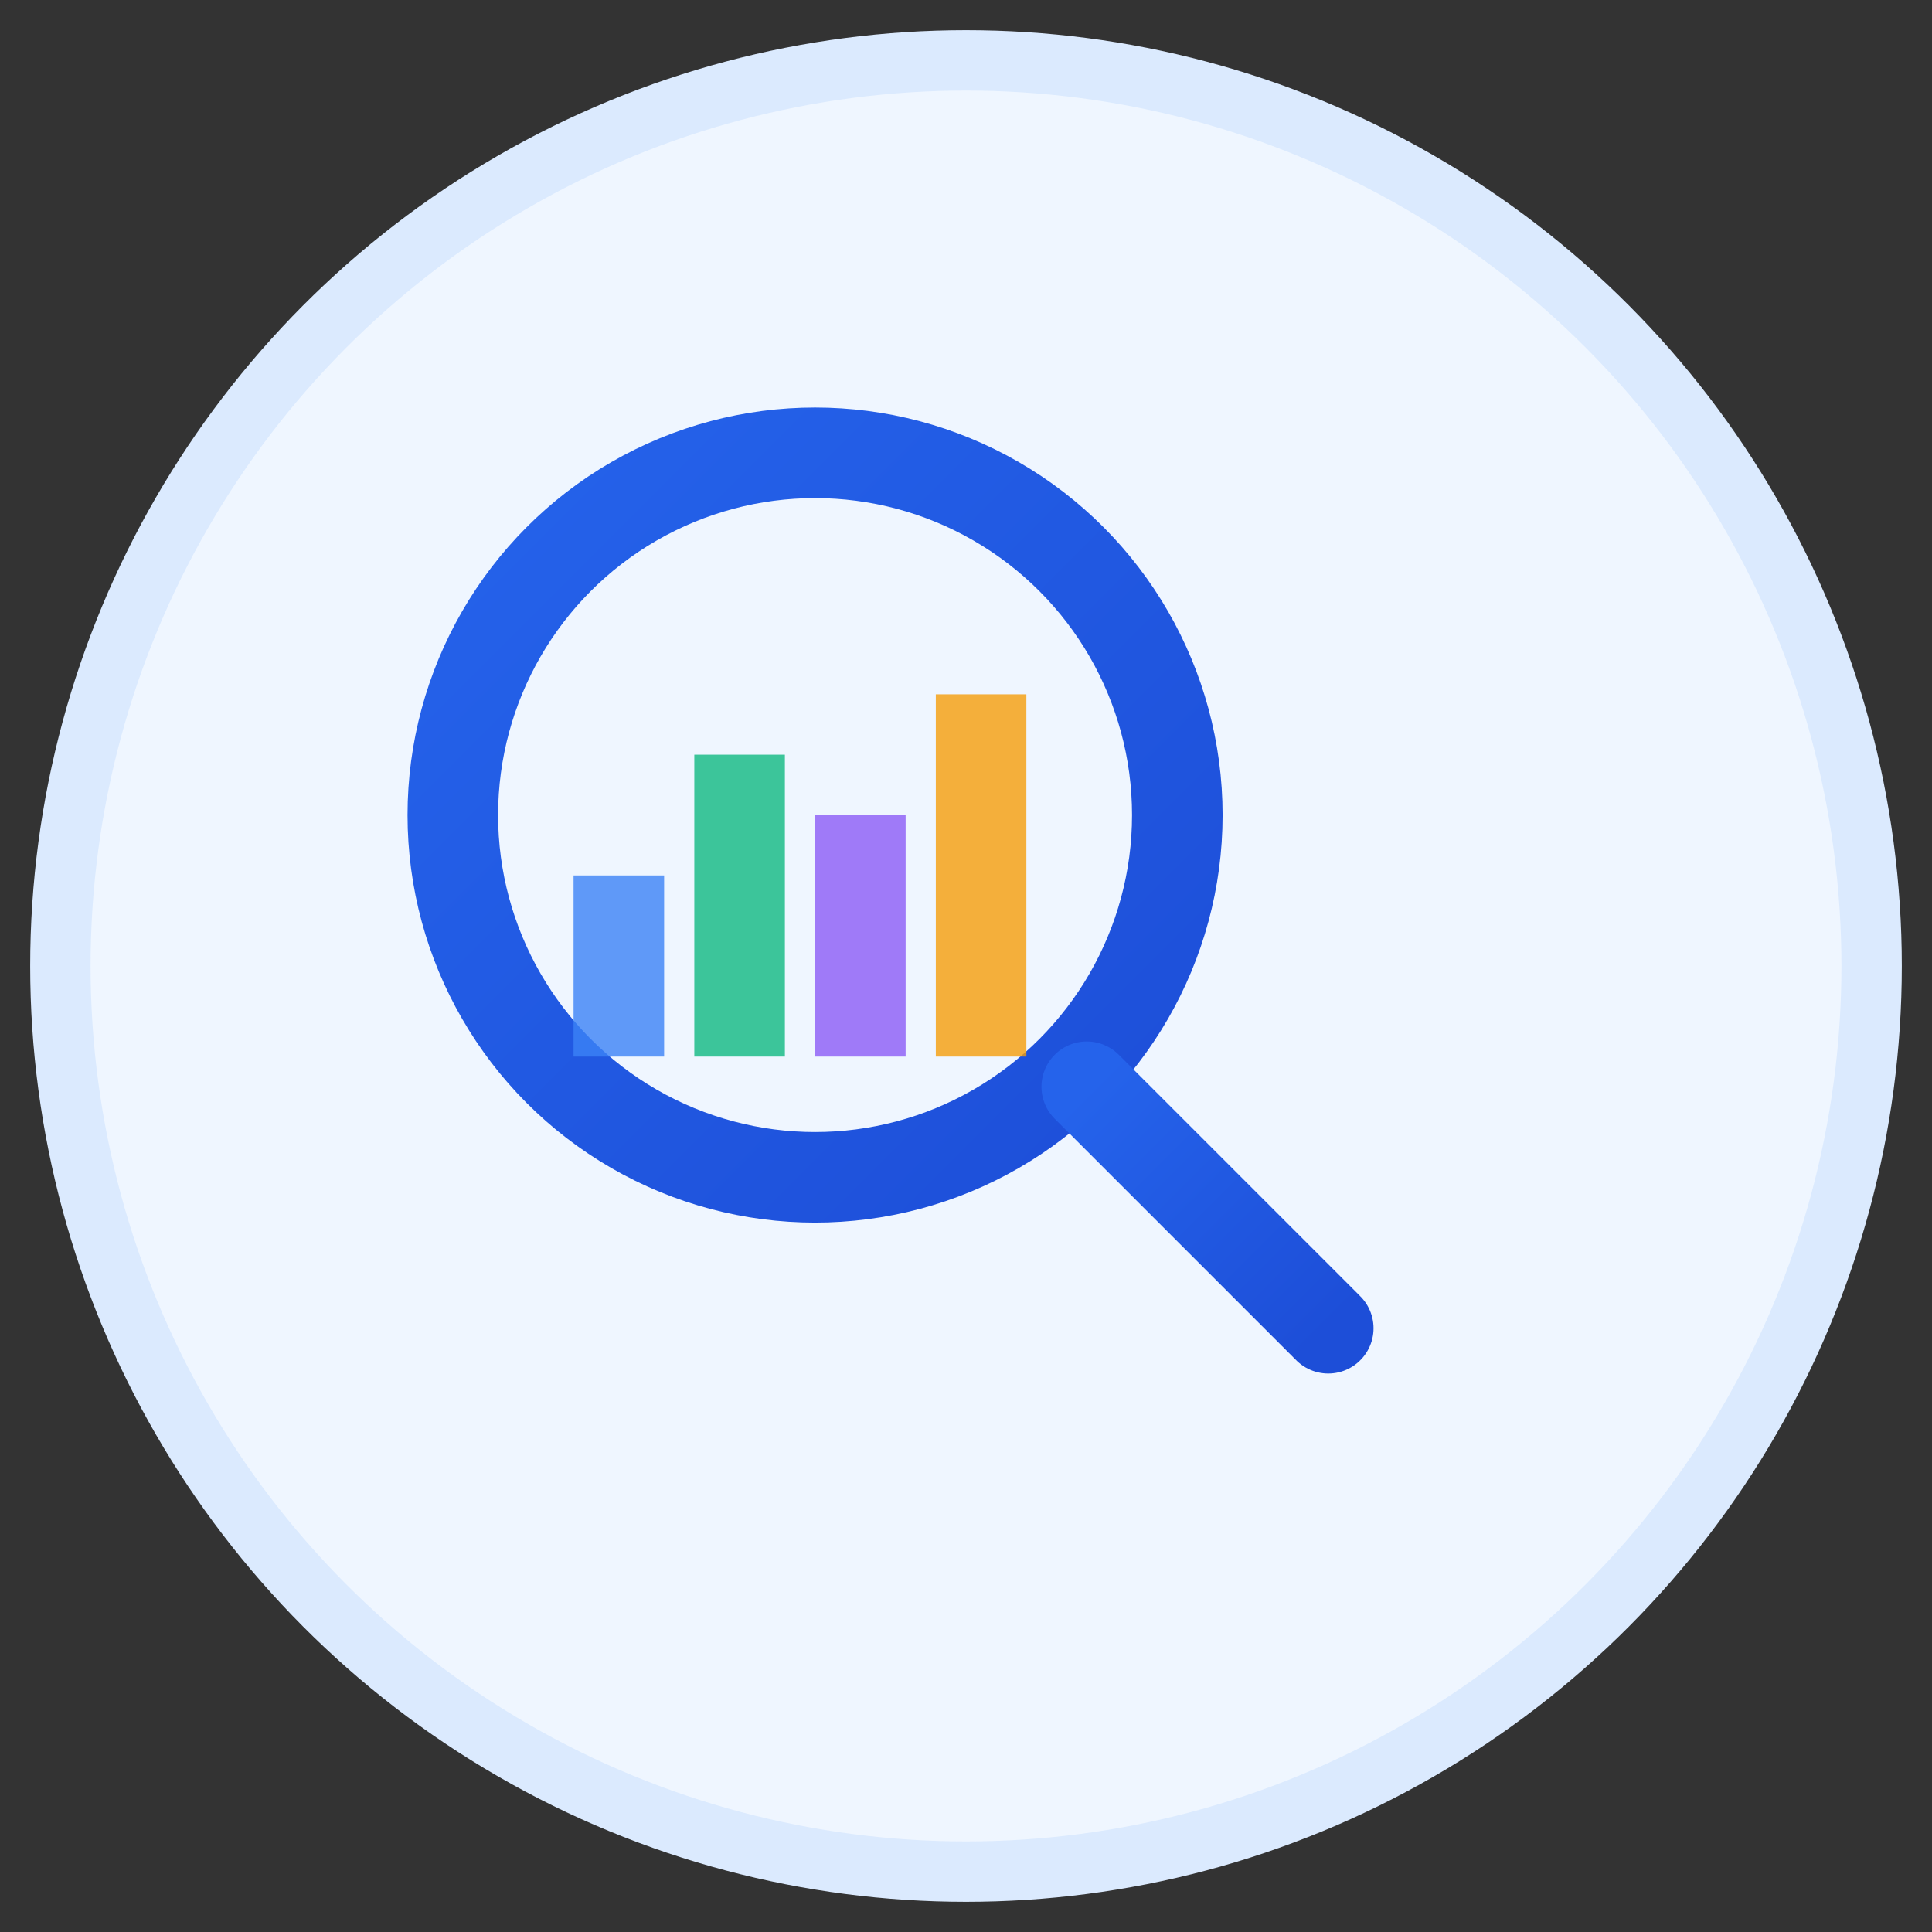 <svg width="64" height="64" viewBox="0 0 64 64" xmlns="http://www.w3.org/2000/svg">
  <rect x="0" y="0" width="64" height="64" fill="#333333" stroke="none"/>
  <defs>
    <linearGradient id="analysisGradient" x1="0%" y1="0%" x2="100%" y2="100%">
      <stop offset="0%" style="stop-color:#2563eb;stop-opacity:1" />
      <stop offset="100%" style="stop-color:#1d4ed8;stop-opacity:1" />
    </linearGradient>
  </defs>
  
  <!-- Background circle -->
  <circle cx="32" cy="32" r="30" fill="#eff6ff" stroke="#dbeafe" stroke-width="2"/>
  
  <!-- Magnifying glass -->
  <g transform="translate(32, 32)">
    <!-- Glass circle -->
    <circle cx="-5" cy="-5" r="12" fill="none" stroke="url(#analysisGradient)" stroke-width="3"/>
    <!-- Handle -->
    <line x1="4" y1="4" x2="12" y2="12" stroke="url(#analysisGradient)" stroke-width="3" stroke-linecap="round"/>
    
    <!-- Chart inside magnifying glass -->
    <g transform="translate(-5, -5)">
      <rect x="-8" y="2" width="3" height="6" fill="#3b82f6" opacity="0.8"/>
      <rect x="-4" y="-2" width="3" height="10" fill="#10b981" opacity="0.8"/>
      <rect x="0" y="0" width="3" height="8" fill="#8b5cf6" opacity="0.8"/>
      <rect x="4" y="-4" width="3" height="12" fill="#f59e0b" opacity="0.8"/>
    </g>
  </g>
</svg>